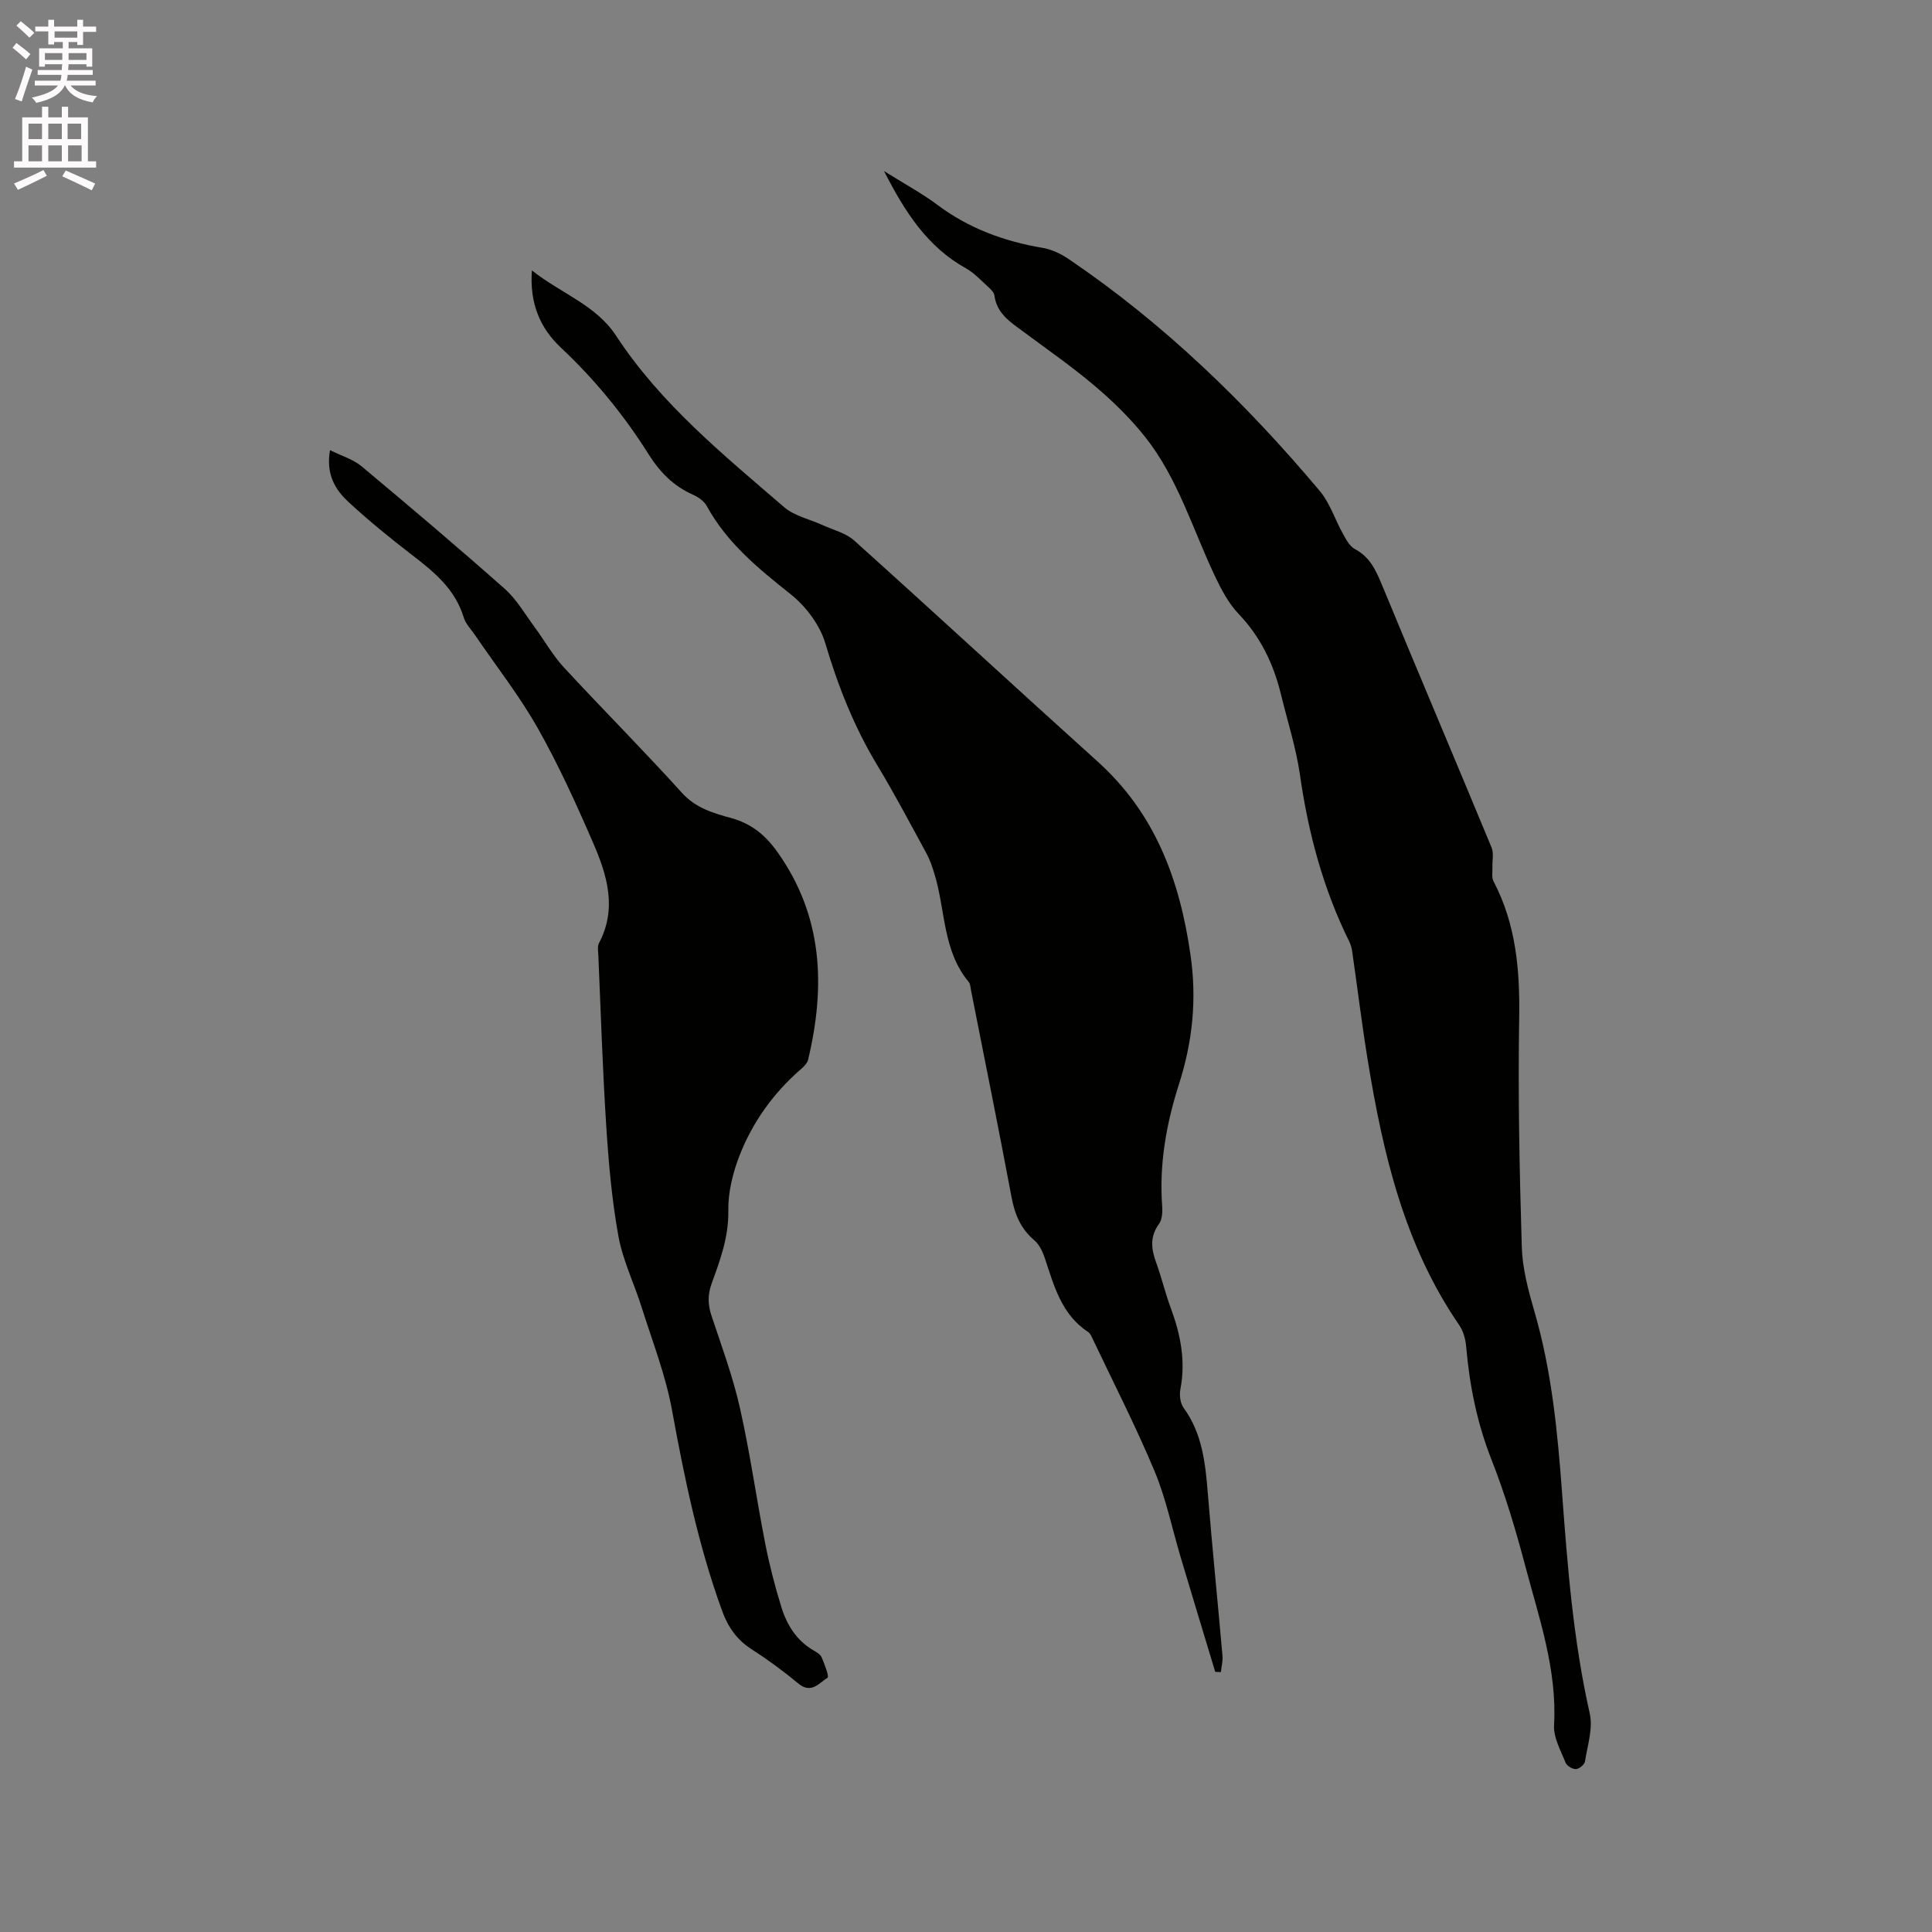 <svg enable-background="new 0 0 400 400" viewBox="0 0 400 400" xmlns="http://www.w3.org/2000/svg"><rect x="0" y="0" width="400" height="400" fill="#808080" stroke="none"/><path d="m2.6 9.9.8-1c.9.7 1.9 1.4 2.9 2.3l-.9 1.1c-1.1-1-2-1.8-2.8-2.4zm.5 10.6c.9-2.1 1.6-4.3 2.3-6.7.4.2.8.4 1.3.6-.7 2.1-1.5 4.3-2.2 6.6zm.3-15.2.9-.9c1 .8 2 1.6 2.8 2.4l-1 1c-.9-.9-1.8-1.7-2.7-2.5zm12.6-1.2h1.2v1.4h2.7v1.1h-2.7v2.7h-1.2v-.6h-1.8v1.3h4.9v3.8h-1.2v-.5h-3.7c0 .4-.1.9-.1 1.2h5.1v1h-5.2c0 .5-.1.9-.2 1.2h6v1h-5.2c1.1 1.3 2.9 2 5.5 2.2-.4.4-.7.8-.9 1.3-2.9-.5-4.8-1.6-5.7-3.5h-.1c-.8 1.7-2.7 2.9-5.9 3.6-.2-.4-.6-.8-.9-1.1 2.8-.6 4.6-1.4 5.4-2.5h-4.8v-1h5.3c.1-.3.2-.7.2-1.2h-4.9v-1h5c0-.4 0-.8.1-1.2h-3.6v.5h-1.2v-3.8h4.9v-1.3h-1.8v.5h-1.2v-2.7h-2.7v-1h2.7v-1.4h1.2v1.4h4.8zm-6.7 8.3h3.6c0-.4 0-.9 0-1.4h-3.6zm1.9-4.6h4.8v-1.3h-4.7v1.3zm6.7 3.2h-3.7v1.4h3.7z" fill="#fcfafa"/><path d="m8.7 22.1h1.3v2.2h2.8v-2.2h1.3v2.2h4.1v9.1h1.7v1.3h-17v-1.3h1.7v-9.1h4.1zm.3 13.1.7 1.2c-1.8.9-3.8 1.9-6 2.9-.2-.4-.5-.8-.8-1.3 2.3-1 4.4-1.9 6.1-2.8zm-3.1-6.4h2.8v-3.2h-2.8zm0 4.6h2.8v-3.3h-2.8zm4.1-4.6h2.8v-3.2h-2.8zm0 4.6h2.8v-3.3h-2.8zm3.6 1.9c2.1.9 4.1 1.8 6.1 2.7l-.7 1.4c-2.2-1.1-4.2-2-6.1-2.9zm3.2-9.7h-2.8v3.2h2.8zm-2.7 7.8h2.8v-3.3h-2.8z" fill="#fcfafa"/><g fill="#010100"><path d="m183.03 35.42c4.19 2.63 7.81 4.57 11.07 7.01 6.52 4.88 13.83 7.55 21.78 8.89 1.9.32 3.82 1.26 5.43 2.35 19.72 13.37 36.65 29.8 51.93 47.97 2.12 2.53 3.16 5.95 4.81 8.89.65 1.16 1.38 2.58 2.46 3.15 3.08 1.62 4.32 4.32 5.57 7.32 7.52 18.19 15.21 36.31 22.74 54.49.48 1.16.12 2.67.17 4.02.04.99-.2 2.15.23 2.96 4.67 8.9 5.47 18.39 5.31 28.29-.26 15.79.06 31.59.54 47.38.13 4.47 1.34 9 2.6 13.34 3.59 12.3 4.8 24.91 5.74 37.61 1.13 15.31 2.33 30.61 5.73 45.66.7 3.09-.47 6.64-.99 9.95-.1.64-1.19 1.54-1.87 1.57-.71.03-1.88-.66-2.14-1.31-1-2.54-2.54-5.23-2.39-7.78.65-11.51-3.1-22.16-5.96-32.97-1.97-7.45-4.19-14.89-7.01-22.05-2.99-7.6-4.54-15.37-5.23-23.42-.13-1.51-.6-3.17-1.44-4.4-11.34-16.5-15.75-35.38-18.91-54.68-1.23-7.53-2.15-15.1-3.24-22.65-.1-.72-.31-1.46-.63-2.12-5.4-10.91-8.47-22.46-10.19-34.48-.81-5.63-2.59-11.13-3.94-16.68-1.53-6.27-4.21-11.86-8.76-16.63-2.12-2.23-3.64-5.16-4.98-7.99-4.56-9.65-7.61-20.09-14.33-28.59-3.05-3.86-6.65-7.37-10.4-10.56-4.76-4.04-9.91-7.62-14.93-11.34-2.65-1.96-5.43-3.73-5.91-7.43-.08-.64-.73-1.28-1.27-1.76-1.49-1.35-2.9-2.91-4.62-3.87-7.9-4.39-12.56-11.48-16.97-20.14z"/><path d="m251.6 346.14c-2.38-7.87-4.77-15.74-7.12-23.61-1.79-5.98-3.04-12.19-5.43-17.92-3.95-9.44-8.64-18.58-13.03-27.84-.18-.37-.42-.79-.75-1.01-5.5-3.61-7.03-9.5-8.93-15.22-.45-1.35-1.14-2.85-2.18-3.74-2.84-2.4-4.07-5.39-4.74-8.98-2.67-14.26-5.56-28.48-8.37-42.72-.12-.62-.14-1.38-.5-1.82-5.43-6.51-4.78-14.93-7.1-22.41-.43-1.4-.9-2.83-1.6-4.11-3.34-6.14-6.6-12.33-10.21-18.31-4.8-7.95-8.14-16.4-10.78-25.3-1.12-3.78-4.02-7.61-7.15-10.11-6.69-5.32-13.19-10.61-17.37-18.26-.56-1.02-1.76-1.87-2.87-2.36-4.04-1.77-6.88-4.71-9.2-8.39-5.1-8.11-11.13-15.47-18.13-22.04-4.39-4.12-6.5-9.25-6.02-16.01 6 4.77 13.26 7.16 17.42 13.51 9.27 14.15 22.23 24.67 34.82 35.52 2.14 1.84 5.31 2.49 7.99 3.72 2.2 1.01 4.78 1.63 6.5 3.18 16.87 15.16 33.53 30.56 50.38 45.74 11.93 10.74 16.99 24.45 19.24 39.97 1.36 9.35.43 18.09-2.38 26.86-2.64 8.24-4.12 16.62-3.47 25.32.09 1.21-.02 2.72-.68 3.63-1.93 2.66-1.58 5.22-.55 8.03 1.12 3.08 1.87 6.3 3.01 9.37 2.02 5.45 3.11 10.93 1.99 16.77-.24 1.23-.04 2.93.67 3.89 3.88 5.33 4.5 11.47 5.01 17.74.91 11.2 2.05 22.38 3.03 33.57.1 1.11-.21 2.26-.33 3.39-.4-.02-.79-.03-1.17-.05z"/><path d="m68.33 93.2c2.4 1.2 4.77 1.88 6.5 3.32 9.99 8.34 19.93 16.76 29.67 25.39 2.45 2.17 4.16 5.19 6.14 7.86 2.06 2.79 3.77 5.88 6.11 8.41 8.05 8.72 16.46 17.13 24.41 25.94 2.88 3.2 6.55 4.24 10.23 5.25 4.16 1.15 7.04 3.51 9.47 6.9 9.53 13.29 10.09 27.9 6.45 43.13-.17.73-.87 1.42-1.48 1.95-5.72 4.96-10.04 10.99-12.75 17.98-1.38 3.56-2.35 7.56-2.29 11.34.09 5.41-1.68 10.2-3.44 15.04-.85 2.35-.81 4.39-.04 6.71 2.11 6.32 4.43 12.62 5.89 19.11 2.09 9.27 3.4 18.71 5.23 28.04.87 4.44 2.01 8.86 3.35 13.18 1.14 3.69 3.15 6.92 6.67 8.96.63.37 1.41.82 1.67 1.43.59 1.4 1.58 3.97 1.22 4.2-1.73 1.1-3.39 3.44-6.06 1.21-3.09-2.57-6.36-4.97-9.74-7.14-3.03-1.95-4.84-4.61-6.03-7.89-4.91-13.49-7.8-27.44-10.37-41.53-1.31-7.23-4.05-14.21-6.27-21.26-1.55-4.95-3.91-9.73-4.83-14.78-1.37-7.55-2.04-15.26-2.53-22.94-.76-11.74-1.12-23.51-1.63-35.26-.04-.84-.22-1.83.14-2.5 3.8-7.18 1.66-14.1-1.22-20.75-3.49-8.05-7.14-16.09-11.45-23.72-3.79-6.7-8.6-12.83-12.95-19.22-.83-1.22-1.98-2.37-2.39-3.73-1.78-5.85-6.11-9.41-10.7-12.93-4.53-3.48-8.98-7.1-13.17-10.98-2.72-2.52-4.7-5.71-3.81-10.72z"/></g></svg>